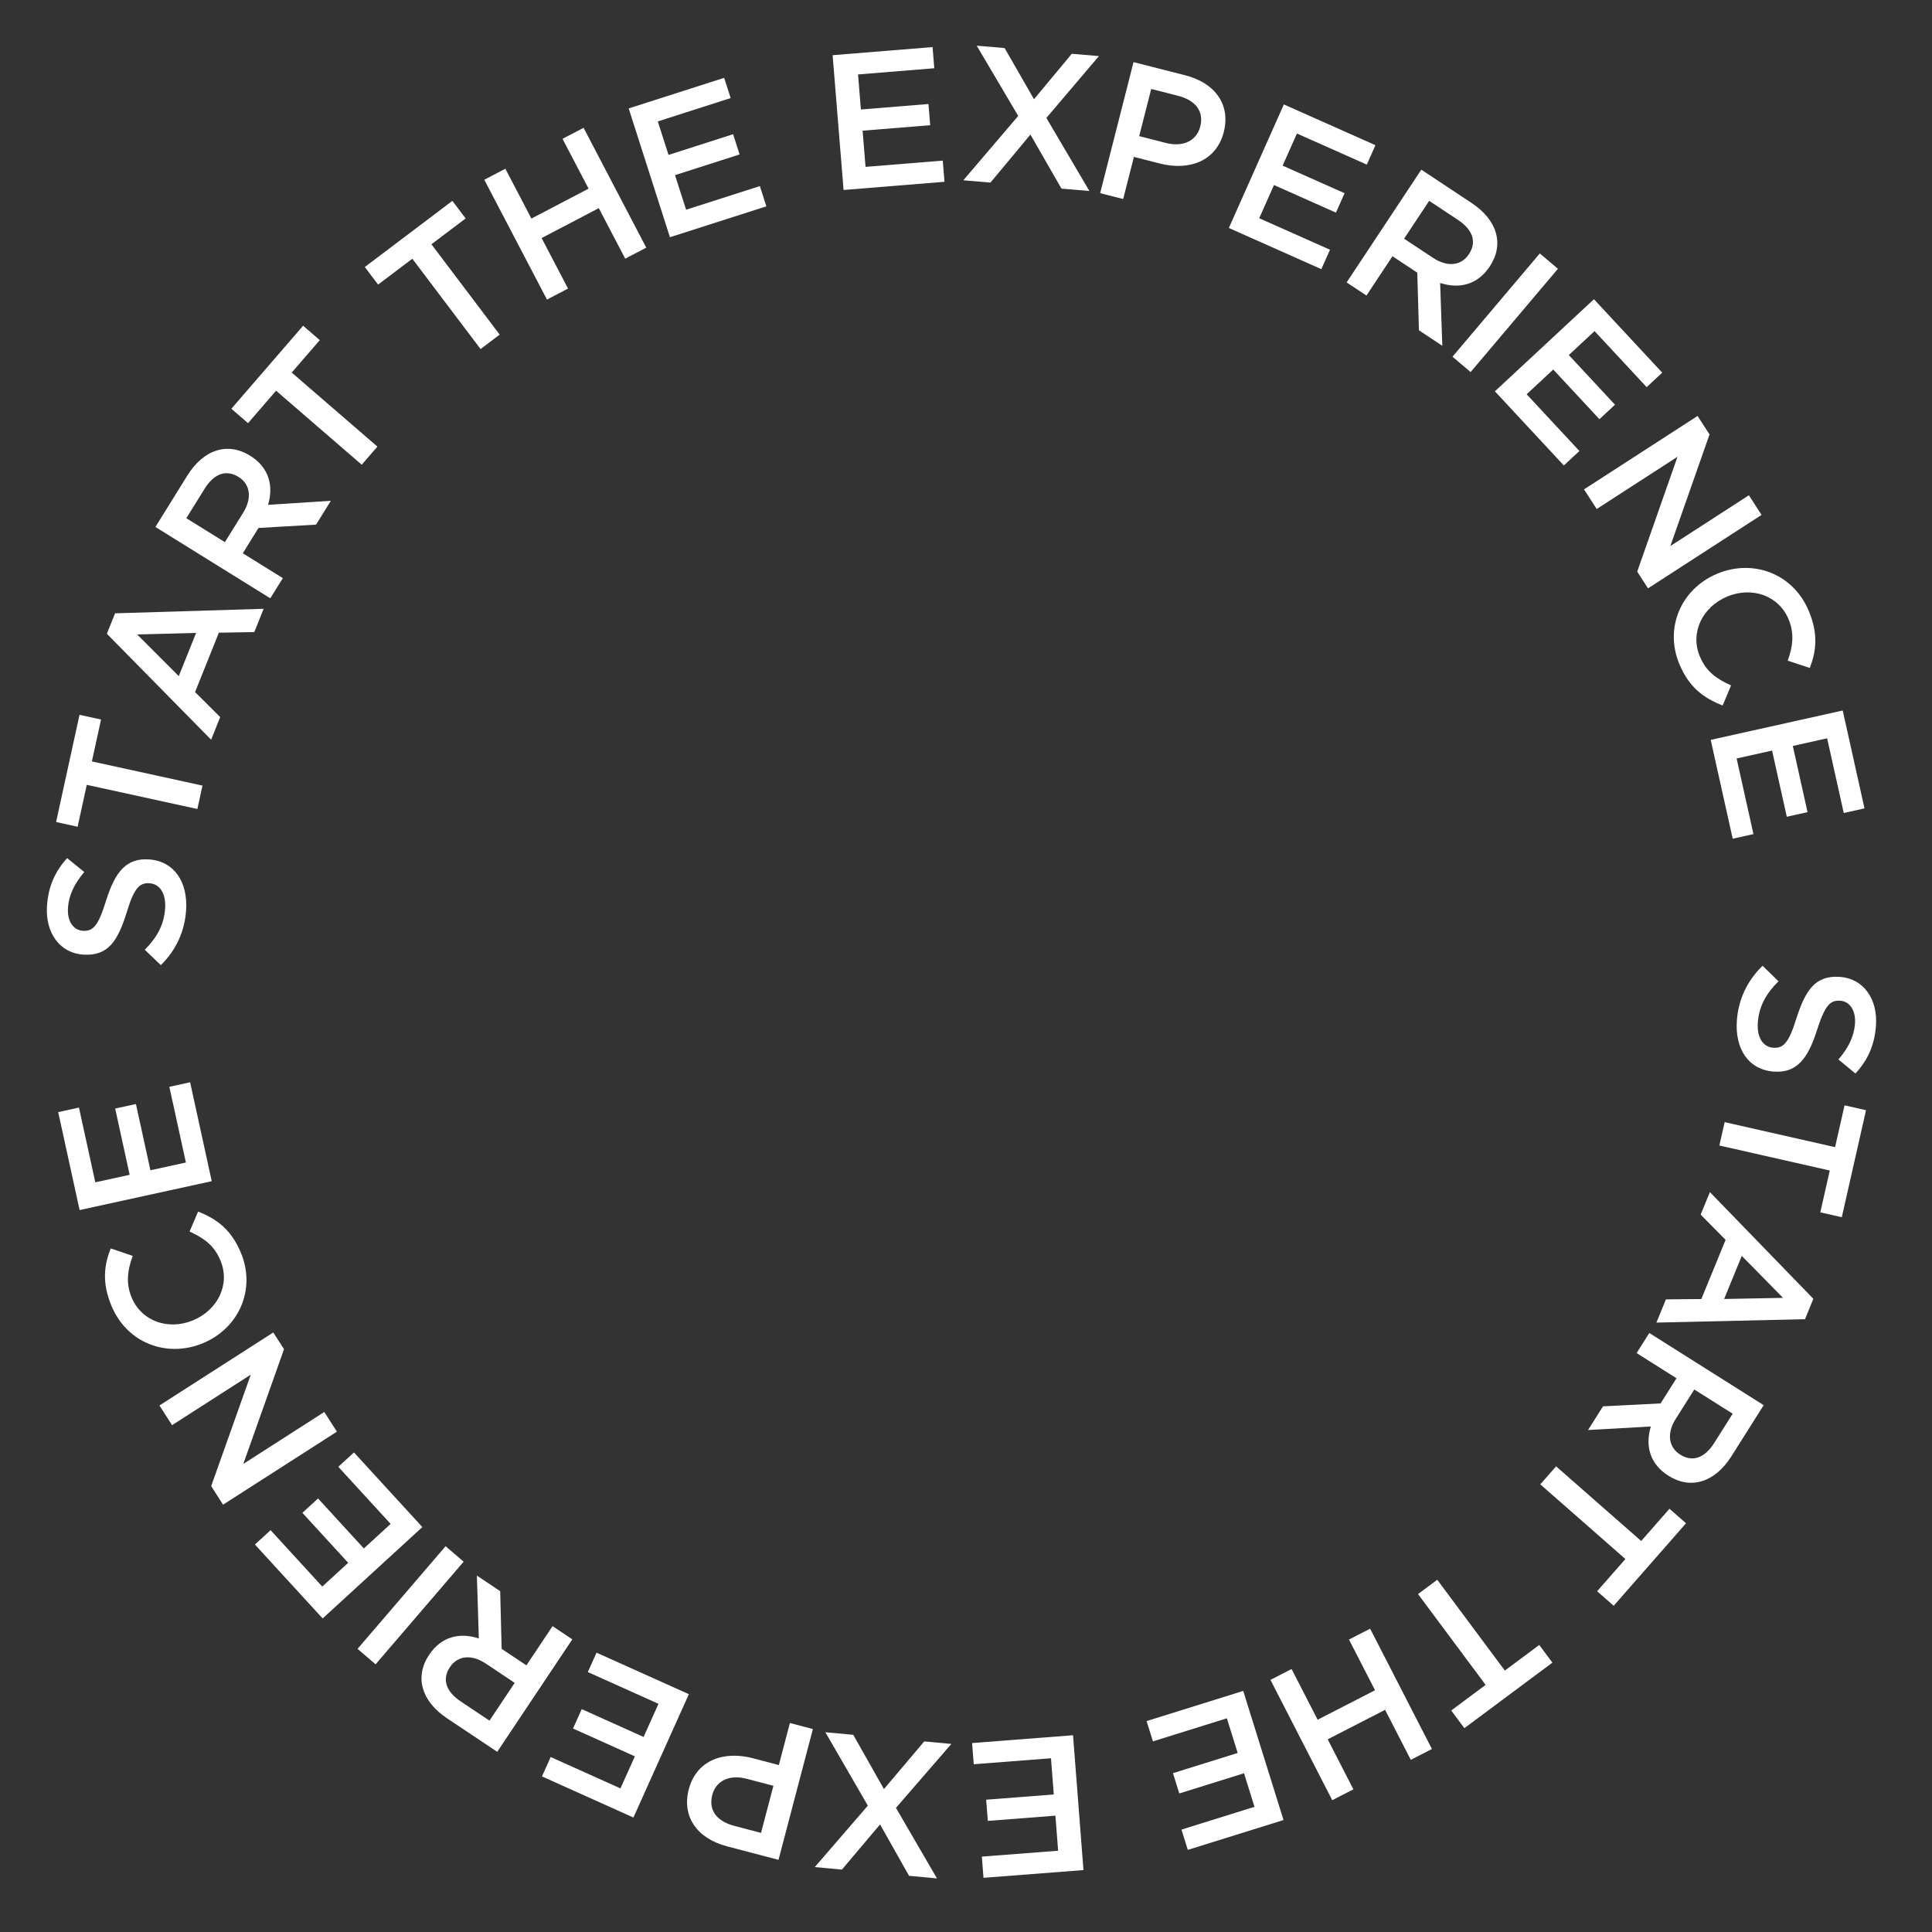 <svg width="150" height="150" viewBox="0 0 150 150" fill="none" xmlns="http://www.w3.org/2000/svg">
<rect x="0" y="0" width="150" height="150" fill="#333333" stroke="none"/>
<path d="M142.889 77.697C143.592 77.749 144.099 78.417 144.02 79.495C143.95 80.452 143.507 81.367 142.734 82.258L144.053 83.347C144.984 82.348 145.537 81.17 145.649 79.644C145.801 77.565 144.684 75.979 142.859 75.845C140.915 75.702 140.164 76.91 139.462 79.1C138.87 81.011 138.436 81.401 137.673 81.345C136.865 81.285 136.394 80.529 136.477 79.392C136.573 78.09 137.14 77.124 138.081 76.186L136.846 74.982C135.632 76.156 134.968 77.627 134.85 79.227C134.689 81.426 135.742 83.053 137.717 83.198C139.467 83.326 140.345 82.233 141.046 80.058C141.672 78.089 142.066 77.636 142.889 77.697Z" fill="white"/>
<path d="M142.064 90.879L141.328 94.127L142.996 94.505L144.878 86.195L143.211 85.818L142.475 89.065L133.902 87.123L133.491 88.937L142.064 90.879Z" fill="white"/>
<path d="M140.14 102.421L140.789 100.839L132.755 92.554L132.039 94.303L133.975 96.263L132.092 100.857L129.343 100.882L128.603 102.686L140.14 102.421ZM133.861 100.853L135.232 97.508L138.435 100.766L133.861 100.853Z" fill="white"/>
<path d="M123.296 111.028L128.17 110.752C127.728 112.211 128.064 113.647 129.535 114.575C131.273 115.672 133.144 115.097 134.433 113.055L136.931 109.097L128.051 103.493L127.067 105.053L130.162 107.006L128.929 108.96L124.457 109.188L123.296 111.028ZM130.447 112.934C129.534 112.357 129.399 111.279 130.103 110.162L131.544 107.879L134.525 109.76L133.092 112.031C132.364 113.185 131.424 113.55 130.447 112.934Z" fill="white"/>
<path d="M126.196 121.041L124 123.544L125.286 124.672L130.904 118.266L129.618 117.139L127.422 119.642L120.814 113.847L119.587 115.245L126.196 121.041Z" fill="white"/>
<path d="M115.344 130.814L112.672 132.802L113.693 134.174L120.528 129.087L119.507 127.715L116.836 129.703L111.588 122.652L110.095 123.763L115.344 130.814Z" fill="white"/>
<path d="M102.301 133.519L100.279 129.583L98.638 130.426L103.435 139.766L105.076 138.923L103.082 135.04L107.539 132.751L109.533 136.634L111.174 135.791L106.377 126.451L104.735 127.294L106.757 131.23L102.301 133.519Z" fill="white"/>
<path d="M92.221 143.625L99.652 141.306L96.524 131.283L89.021 133.624L89.513 135.199L95.254 133.408L96.094 136.1L91.069 137.668L91.56 139.243L96.586 137.675L97.399 140.281L91.729 142.05L92.221 143.625Z" fill="white"/>
<path d="M76.358 145.793L84.12 145.193L83.31 134.724L75.474 135.33L75.601 136.975L81.598 136.511L81.815 139.323L76.566 139.728L76.693 141.374L81.942 140.968L82.153 143.69L76.231 144.147L76.358 145.793Z" fill="white"/>
<path d="M64.081 134.49L67.379 140.189L63.26 144.959L65.366 145.155L68.328 141.648L70.579 145.638L72.745 145.839L69.562 140.362L73.864 135.398L71.758 135.203L68.628 138.904L66.247 134.691L64.081 134.49Z" fill="white"/>
<path d="M53.476 138.923C52.931 140.997 54.074 142.725 56.439 143.346L60.443 144.399L63.112 134.244L61.328 133.775L60.47 137.039L58.453 136.509C56.219 135.921 54.079 136.631 53.476 138.923ZM55.301 139.356C55.587 138.268 56.623 137.749 57.972 138.104L60.047 138.649L59.086 142.305L57.011 141.76C55.676 141.409 54.984 140.56 55.301 139.356Z" fill="white"/>
<path d="M42.078 137.92L49.178 141.113L53.483 131.536L46.315 128.313L45.638 129.818L51.124 132.284L49.968 134.856L45.166 132.697L44.489 134.202L49.291 136.361L48.172 138.851L42.754 136.415L42.078 137.92Z" fill="white"/>
<path d="M37.025 122.33L37.176 127.211C35.728 126.731 34.285 127.03 33.318 128.477C32.177 130.186 32.704 132.071 34.713 133.412L38.605 136.01L44.435 127.278L42.901 126.253L40.869 129.297L38.947 128.015L38.834 123.538L37.025 122.33ZM34.936 129.431C35.536 128.532 36.617 128.425 37.715 129.158L39.961 130.657L38.004 133.589L35.77 132.098C34.635 131.34 34.295 130.391 34.936 129.431Z" fill="white"/>
<path d="M29.16 129.218L35.997 121.248L34.596 120.047L27.76 128.016L29.16 129.218Z" fill="white"/>
<path d="M19.791 119.916L25.051 125.656L32.792 118.562L27.482 112.767L26.265 113.882L30.329 118.316L28.25 120.222L24.693 116.34L23.476 117.455L27.033 121.336L25.021 123.181L21.008 118.801L19.791 119.916Z" fill="white"/>
<path d="M19.47 106.729L16.396 115.383L17.319 116.823L26.157 111.154L25.177 109.626L18.89 113.659L22.051 104.752L21.217 103.452L12.379 109.121L13.359 110.649L19.47 106.729Z" fill="white"/>
<path d="M15.381 94.065L14.72 95.616C15.839 96.131 16.637 96.695 17.126 97.888C17.889 99.748 16.886 101.732 14.97 102.517C13.055 103.302 10.976 102.581 10.214 100.721C9.759 99.611 9.904 98.579 10.307 97.506L8.595 96.927C8.087 98.221 7.906 99.56 8.64 101.35C9.846 104.293 12.956 105.433 15.732 104.296C18.536 103.147 19.878 100.133 18.718 97.301C17.972 95.483 16.851 94.646 15.381 94.065Z" fill="white"/>
<path d="M4.519 86.344L6.181 93.949L16.439 91.707L14.761 84.028L13.149 84.381L14.433 90.257L11.678 90.859L10.554 85.716L8.942 86.068L10.066 91.212L7.399 91.795L6.131 85.992L4.519 86.344Z" fill="white"/>
<path d="M6.422 72.265C5.719 72.219 5.206 71.554 5.277 70.476C5.34 69.519 5.776 68.6 6.542 67.703L5.214 66.624C4.291 67.631 3.748 68.813 3.648 70.339C3.511 72.42 4.64 73.997 6.466 74.117C8.412 74.245 9.153 73.031 9.838 70.836C10.415 68.92 10.847 68.527 11.61 68.577C12.418 68.63 12.895 69.383 12.82 70.521C12.735 71.823 12.175 72.793 11.241 73.739L12.486 74.933C13.691 73.75 14.344 72.275 14.449 70.673C14.593 68.473 13.527 66.854 11.552 66.725C9.8 66.609 8.931 67.71 8.247 69.89C7.636 71.864 7.246 72.319 6.422 72.265Z" fill="white"/>
<path d="M7.134 59.117L7.845 55.864L6.174 55.499L4.355 63.822L6.026 64.188L6.737 60.934L15.324 62.811L15.721 60.994L7.134 59.117Z" fill="white"/>
<path d="M8.934 47.618L8.297 49.205L16.392 57.43L17.096 55.676L15.145 53.73L16.994 49.121L19.743 49.077L20.469 47.267L8.934 47.618ZM15.225 49.139L13.879 52.495L10.651 49.26L15.225 49.139Z" fill="white"/>
<path d="M25.686 38.883L20.814 39.195C21.245 37.733 20.899 36.299 19.421 35.382C17.675 34.297 15.808 34.886 14.534 36.938L12.066 40.914L20.986 46.453L21.959 44.885L18.85 42.955L20.068 40.992L24.539 40.731L25.686 38.883ZM18.521 37.03C19.438 37.599 19.581 38.677 18.885 39.798L17.461 42.092L14.466 40.233L15.883 37.952C16.602 36.792 17.54 36.42 18.521 37.03Z" fill="white"/>
<path d="M22.65 28.926L24.828 26.407L23.534 25.289L17.963 31.735L19.257 32.853L21.434 30.334L28.084 36.081L29.301 34.674L22.65 28.926Z" fill="white"/>
<path d="M33.496 18.966L36.153 16.959L35.122 15.595L28.324 20.731L29.355 22.096L32.012 20.088L37.312 27.101L38.795 25.979L33.496 18.966Z" fill="white"/>
<path d="M46.49 16.161L48.541 20.082L50.176 19.227L45.309 9.923L43.674 10.778L45.697 14.646L41.258 16.968L39.235 13.1L37.6 13.955L42.467 23.259L44.102 22.404L42.051 18.483L46.49 16.161Z" fill="white"/>
<path d="M56.225 6.043L48.811 8.418L52.014 18.418L59.5 16.02L58.996 14.448L53.268 16.283L52.408 13.598L57.422 11.992L56.918 10.42L51.904 12.027L51.071 9.427L56.728 7.614L56.225 6.043Z" fill="white"/>
<path d="M72.405 3.655L64.645 4.285L65.495 14.75L73.329 14.114L73.196 12.47L67.2 12.956L66.972 10.146L72.22 9.72L72.086 8.075L66.839 8.501L66.618 5.78L72.538 5.299L72.405 3.655Z" fill="white"/>
<path d="M84.581 14.829L81.24 9.156L85.321 4.354L83.214 4.175L80.279 7.704L77.998 3.731L75.831 3.547L79.055 9L74.791 13.997L76.899 14.176L80.001 10.45L82.414 14.645L84.581 14.829Z" fill="white"/>
<path d="M95.015 10.246C95.545 8.167 94.388 6.448 92.019 5.845L88.007 4.823L85.415 14.998L87.203 15.453L88.036 12.182L90.056 12.697C92.295 13.268 94.43 12.542 95.015 10.246ZM93.187 9.826C92.909 10.916 91.877 11.443 90.525 11.099L88.447 10.569L89.38 6.906L91.459 7.436C92.796 7.776 93.494 8.62 93.187 9.826Z" fill="white"/>
<path d="M106.79 11.274L99.678 8.108L95.408 17.7L102.589 20.897L103.26 19.389L97.765 16.943L98.912 14.367L103.722 16.508L104.393 15.001L99.583 12.86L100.693 10.366L106.119 12.781L106.79 11.274Z" fill="white"/>
<path d="M111.98 26.847L111.812 21.968C113.261 22.442 114.704 22.138 115.665 20.687C116.799 18.974 116.265 17.091 114.252 15.758L110.35 13.173L104.552 21.927L106.09 22.946L108.111 19.895L110.037 21.17L110.167 25.646L111.98 26.847ZM114.043 19.739C113.447 20.64 112.366 20.751 111.265 20.022L109.014 18.532L110.961 15.593L113.199 17.075C114.337 17.829 114.681 18.777 114.043 19.739Z" fill="white"/>
<path d="M119.549 19.678L112.77 27.696L114.179 28.887L120.958 20.869L119.549 19.678Z" fill="white"/>
<path d="M129.054 28.933L123.753 23.232L116.064 30.382L121.416 36.138L122.624 35.015L118.528 30.61L120.594 28.69L124.179 32.545L125.387 31.422L121.802 27.566L123.801 25.707L127.846 30.057L129.054 28.933Z" fill="white"/>
<path d="M129.686 42.395L132.728 33.73L131.8 32.294L122.983 37.995L123.968 39.519L130.241 35.463L127.112 44.382L127.951 45.679L136.768 39.977L135.783 38.453L129.686 42.395Z" fill="white"/>
<path d="M133.748 54.773L134.398 53.216C133.275 52.71 132.472 52.152 131.974 50.962C131.198 49.108 132.186 47.117 134.096 46.318C136.005 45.519 138.089 46.224 138.865 48.078C139.328 49.185 139.192 50.218 138.796 51.294L140.513 51.86C141.011 50.562 141.182 49.222 140.434 47.437C139.207 44.504 136.088 43.386 133.321 44.544C130.526 45.714 129.206 48.738 130.388 51.561C131.146 53.374 132.274 54.203 133.748 54.773Z" fill="white"/>
<path d="M144.759 62.762L143.068 55.163L132.819 57.444L134.527 65.117L136.137 64.758L134.83 58.887L137.583 58.274L138.727 63.413L140.337 63.055L139.194 57.916L141.858 57.322L143.149 63.121L144.759 62.762Z" fill="white"/>
</svg>

